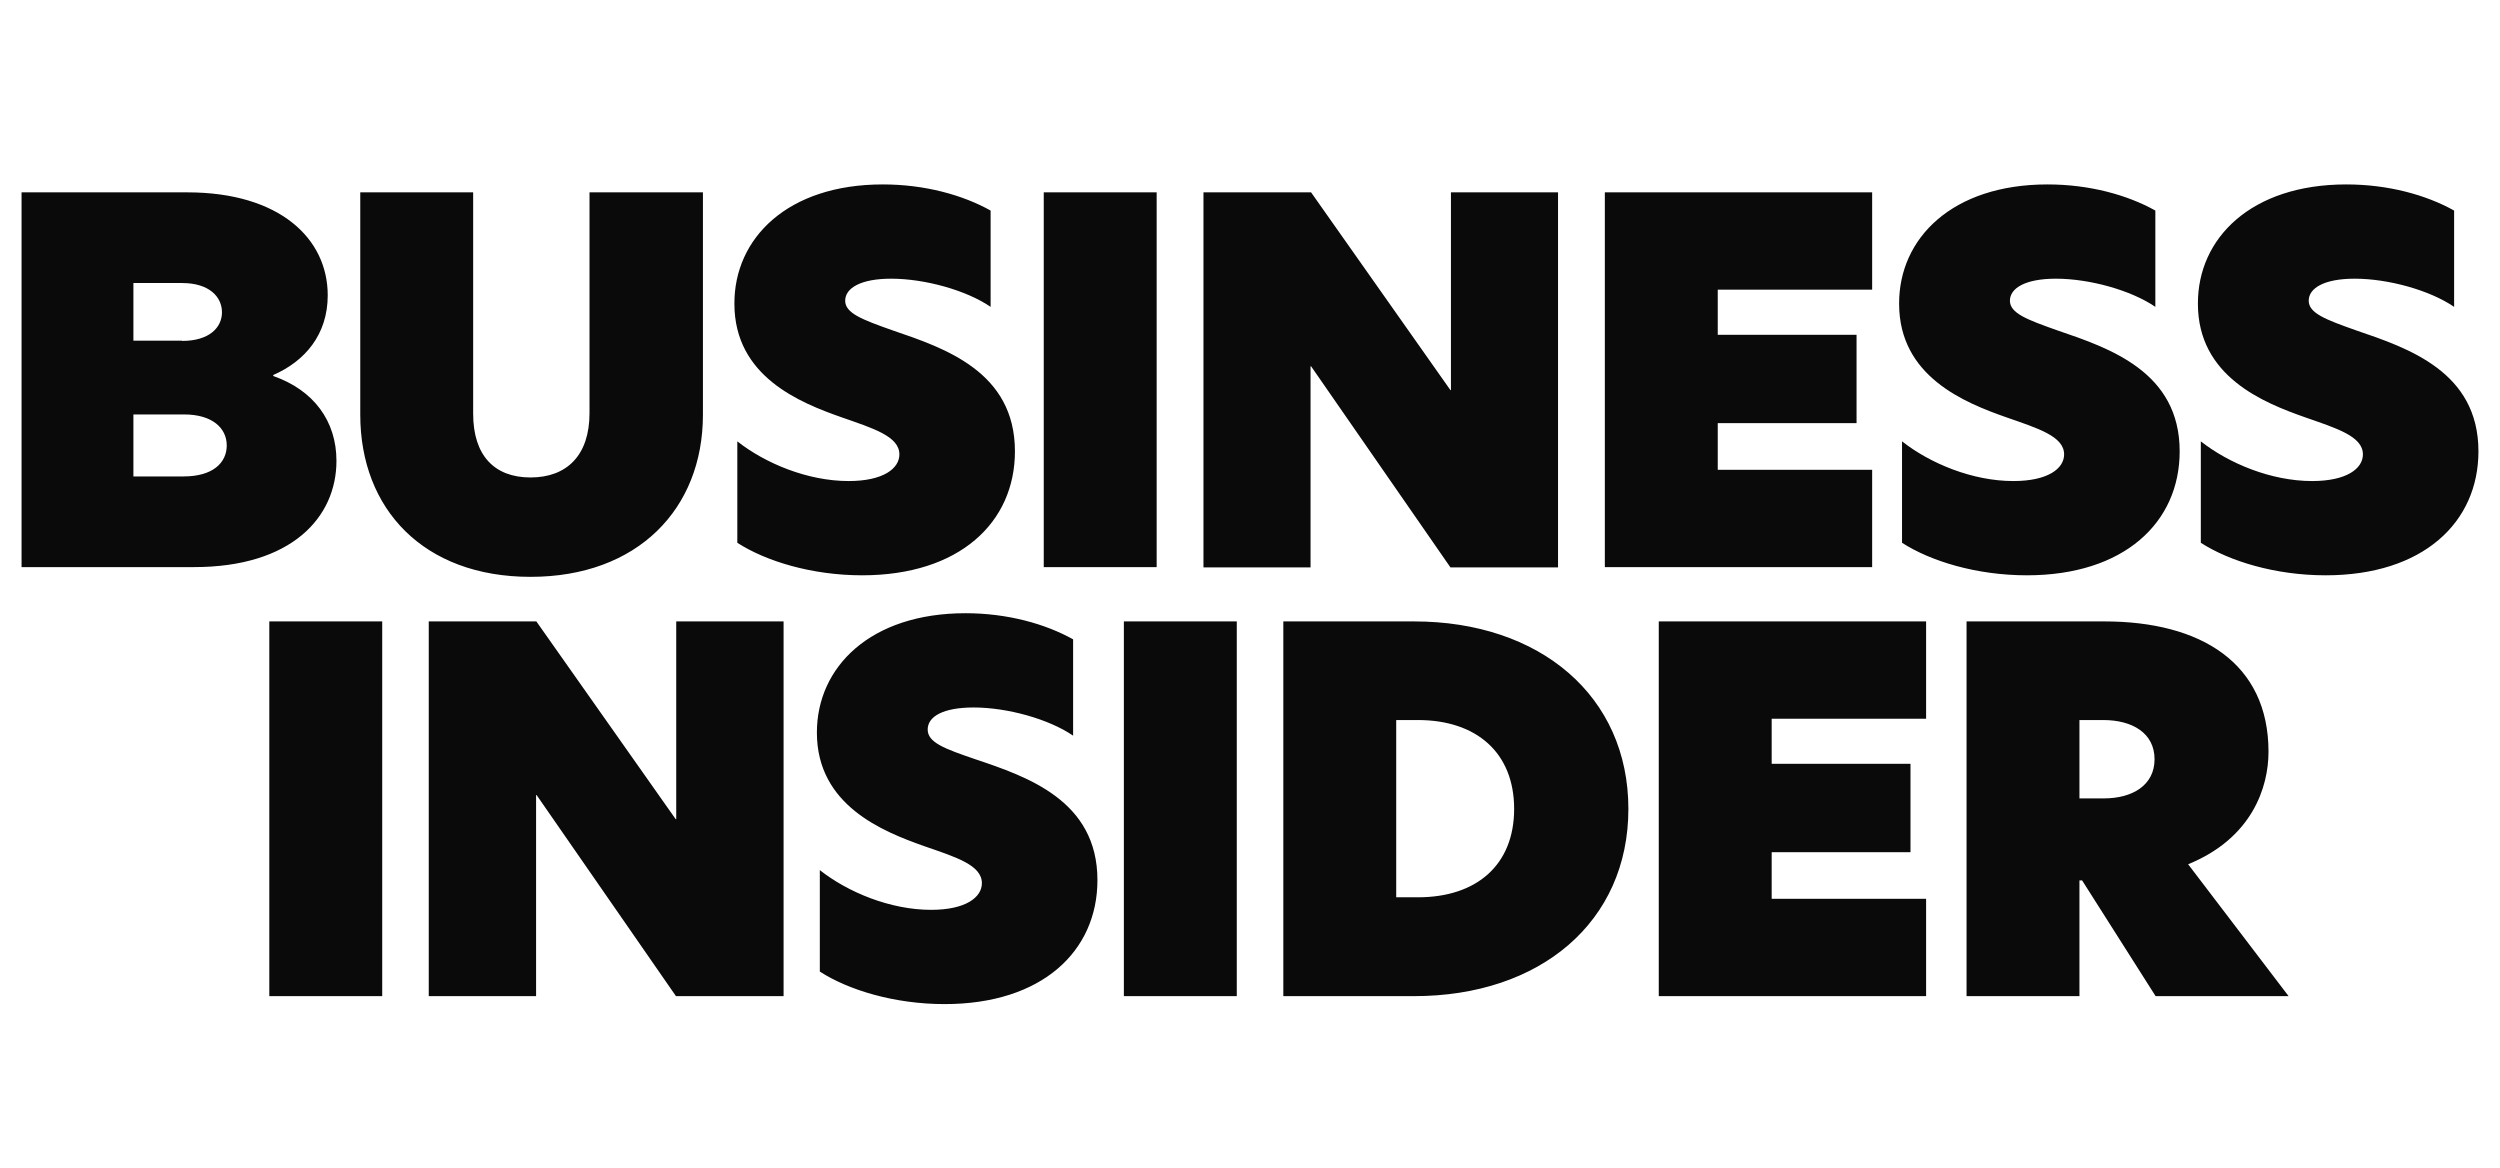 <svg width="122" height="57" viewBox="0 0 122 57" fill="none" xmlns="http://www.w3.org/2000/svg">
<g clip-path="url(#clip0_437_539)">
<path fill-rule="evenodd" clip-rule="evenodd" d="M1.052 9.387H9.142C13.645 9.387 15.993 11.637 15.993 14.412C15.993 16.325 14.884 17.625 13.335 18.3V18.35C15.31 19.038 16.419 20.55 16.419 22.488C16.419 25.25 14.226 27.675 9.465 27.675H1.052V9.387ZM8.884 16.637C10.226 16.637 10.832 15.975 10.832 15.238C10.832 14.5 10.226 13.812 8.884 13.812H6.51V16.625H8.884V16.637ZM8.961 23.25C10.381 23.25 11.065 22.587 11.065 21.738C11.065 20.887 10.355 20.225 8.987 20.225H6.51V23.25H8.961ZM17.581 20.238V9.387H23.09V20.188C23.09 22.225 24.123 23.3 25.89 23.3C27.658 23.3 28.768 22.225 28.768 20.163V9.387H34.303V20.238C34.303 24.837 31.116 28.15 25.89 28.15C20.665 28.15 17.581 24.837 17.581 20.238ZM48.342 10.275V14.975C47.155 14.162 45.129 13.6 43.49 13.6C41.994 13.6 41.245 14.062 41.245 14.675C41.245 15.287 42.084 15.6 43.568 16.125C46.097 16.988 49.529 18.137 49.529 22.025C49.529 25.5 46.819 28.075 42.071 28.075C39.619 28.075 37.374 27.387 35.981 26.488V21.538C37.348 22.613 39.413 23.475 41.413 23.475C43.103 23.475 43.89 22.863 43.89 22.175C43.89 21.288 42.6 20.9 41.065 20.363C39.039 19.65 35.839 18.375 35.839 14.825C35.826 11.625 38.432 9 43.077 9C45.129 9 46.974 9.512 48.342 10.275ZM50.935 9.387H56.445V27.675H50.935V9.387ZM76.032 27.688H70.781L63.981 17.875H63.955V27.688H58.729V9.387H63.981L70.781 19.038H70.806V9.387H76.032V27.688ZM78.316 9.387H91.361V14.137H83.826V16.337H90.6V20.65H83.826V22.925H91.361V27.675H78.316V9.387ZM105.181 10.275V14.975C103.994 14.162 101.968 13.6 100.329 13.6C98.832 13.6 98.084 14.062 98.084 14.675C98.084 15.287 98.923 15.6 100.406 16.125C102.935 16.988 106.368 18.137 106.368 22.025C106.368 25.5 103.658 28.075 98.91 28.075C96.458 28.075 94.213 27.387 92.819 26.488V21.538C94.187 22.613 96.252 23.475 98.252 23.475C99.942 23.475 100.729 22.863 100.729 22.175C100.729 21.288 99.439 20.9 97.903 20.363C95.877 19.65 92.677 18.375 92.677 14.825C92.665 11.625 95.271 9 99.916 9C101.968 9 103.813 9.512 105.181 10.275ZM119.761 10.275V14.975C118.574 14.162 116.548 13.6 114.91 13.6C113.413 13.6 112.665 14.062 112.665 14.675C112.665 15.287 113.503 15.6 114.987 16.125C117.516 16.988 120.948 18.137 120.948 22.025C120.948 25.5 118.239 28.075 113.49 28.075C111.039 28.075 108.794 27.387 107.4 26.488V21.538C108.768 22.613 110.832 23.475 112.832 23.475C114.523 23.475 115.31 22.863 115.31 22.175C115.31 21.288 114.019 20.9 112.484 20.363C110.458 19.65 107.258 18.375 107.258 14.825C107.245 11.625 109.852 9 114.497 9C116.548 9 118.394 9.512 119.761 10.275ZM13.142 48.612H18.652V30.325H13.142V48.612ZM38.239 30.325H33V39.975H32.974L26.174 30.325H20.923V48.612H26.161V38.8H26.187L32.987 48.612H38.239V30.325ZM47.116 29.925C42.471 29.925 39.864 32.55 39.864 35.75C39.864 39.3 43.077 40.575 45.09 41.288C46.639 41.825 47.916 42.212 47.916 43.1C47.916 43.788 47.129 44.4 45.439 44.4C43.439 44.4 41.374 43.538 40.007 42.462V47.413C41.4 48.312 43.645 49 46.097 49C50.845 49 53.555 46.425 53.555 42.95C53.555 39.062 50.123 37.9 47.594 37.05C46.097 36.538 45.271 36.237 45.271 35.6C45.271 34.962 46.032 34.525 47.516 34.525C49.155 34.525 51.181 35.087 52.368 35.9V31.2C51 30.438 49.155 29.925 47.116 29.925ZM54.845 48.612H60.355V30.325H54.845V48.612ZM68.135 43.788H69.194C72.045 43.788 73.89 42.225 73.89 39.475C73.89 36.725 72.045 35.138 69.194 35.138H68.135V43.788ZM79.465 39.475C79.465 44.987 75.168 48.612 69 48.612H62.626V30.325H69C75.168 30.325 79.465 33.975 79.465 39.475ZM80.948 48.612H93.994V43.862H86.458V41.587H93.232V37.275H86.458V35.075H93.994V30.325H80.948V48.612ZM102.665 38.962C104.058 38.962 105.142 38.325 105.142 37.05C105.142 35.775 104.058 35.138 102.639 35.138H101.477V38.962H102.665ZM111.684 48.612H105.194L101.606 42.962H101.477V48.612H95.968V30.325H102.69C107.413 30.325 110.703 32.362 110.703 36.688C110.703 38.4 109.916 40.9 106.781 42.175L111.684 48.612Z" fill="#0A0A0A"/>
</g>
<defs>
<clipPath id="clip0_437_539">
<rect width="120" height="40" fill="white" transform="translate(1 9)"/>
</clipPath>
</defs>
</svg>
